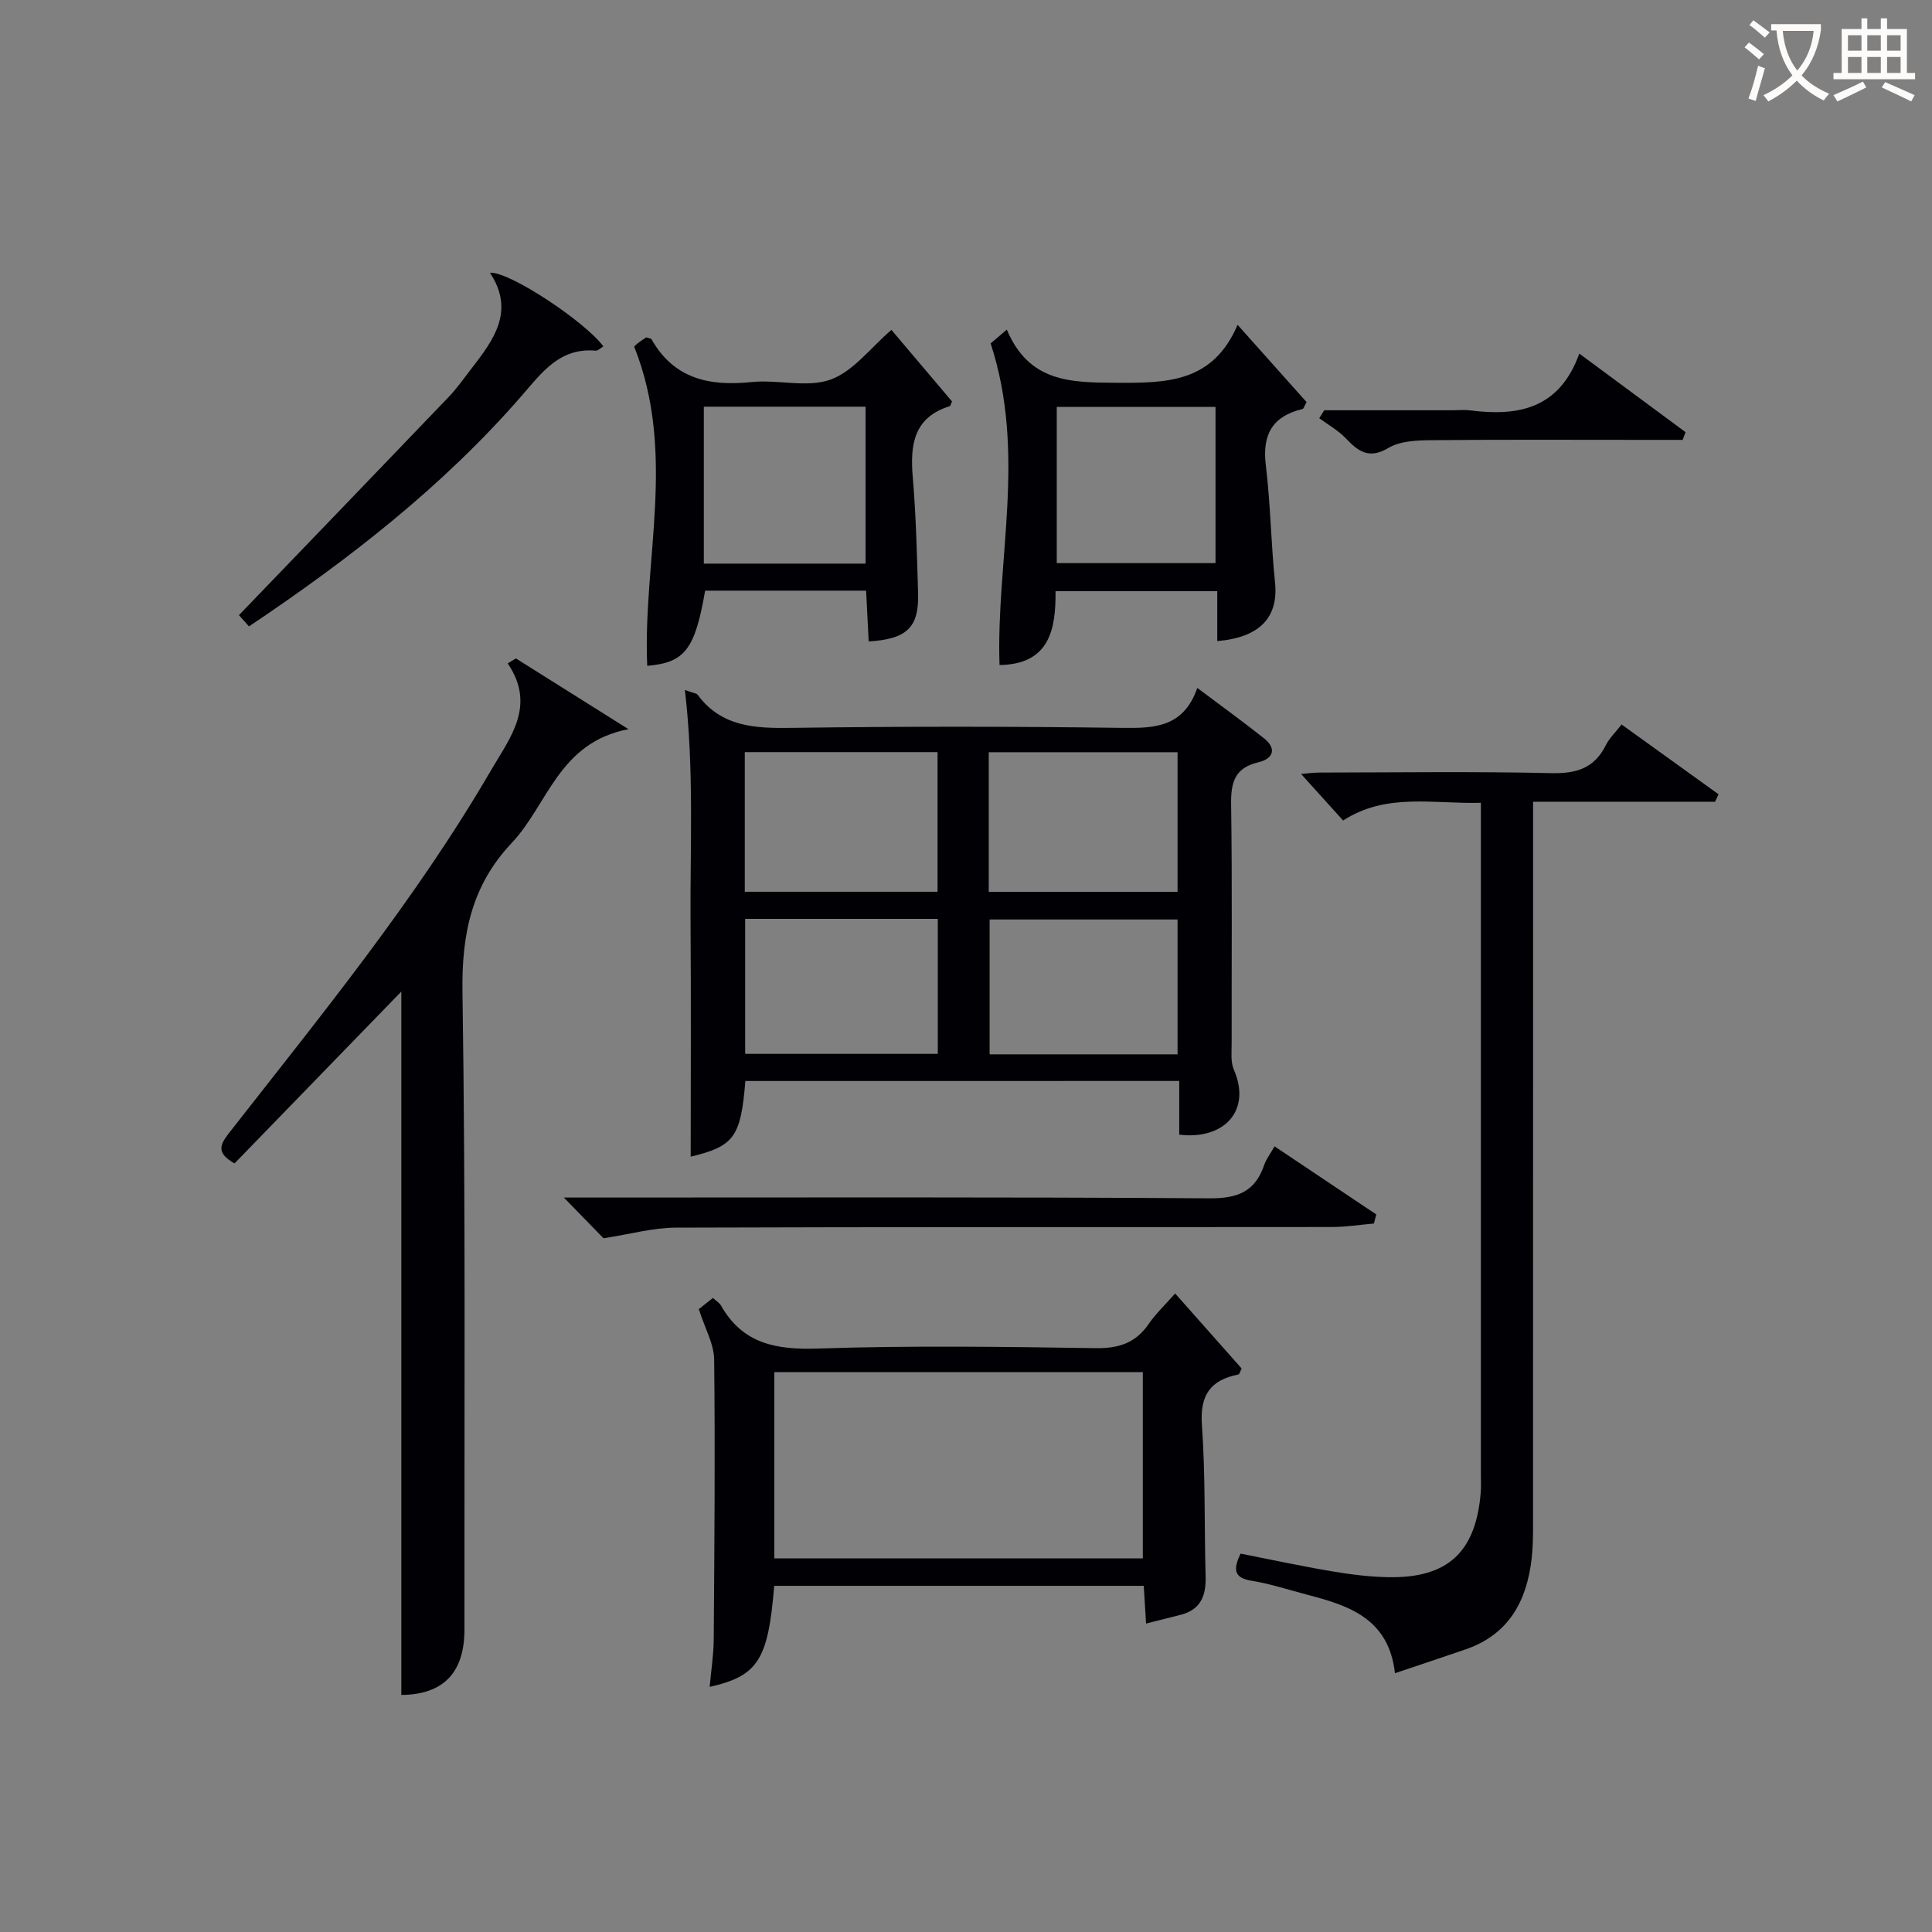 <svg enable-background="new 0 0 400 400" viewBox="0 0 400 400" xmlns="http://www.w3.org/2000/svg"><rect x="0" y="0" width="400" height="400" fill="#808080" stroke="none"/><g fill="#010105"><path d="m154.32 223.81c-.95 11.69-2.37 13.49-11.32 15.67 0-16 .09-32.22-.03-48.44-.11-15.87.77-31.72-1.17-48.18 2 .7 2.44.72 2.6.94 4.96 6.73 11.93 7.01 19.52 6.9 22.82-.32 45.64-.31 68.46 0 6.75.09 12.67-.15 15.51-8.27 4.98 3.75 9.49 6.99 13.83 10.45 2.79 2.23 1.72 4.27-1.18 4.94-4.95 1.16-5.72 4.22-5.65 8.76.24 16.49.08 32.98.11 49.47 0 1.82-.23 3.85.46 5.43 3.65 8.3-1.85 14.57-11.31 13.44 0-3.53 0-7.12 0-11.12-30.13.01-59.84.01-89.83.01zm-.12-39.18h39.91c0-9.89 0-19.41 0-28.91-13.56 0-26.64 0-39.91 0zm50.51.02h39.09c0-9.78 0-19.2 0-28.91-13.07 0-25.93 0-39.09 0zm-50.43 5.59v27.95h39.88c0-9.58 0-18.76 0-27.95-13.51 0-26.58 0-39.88 0zm89.52.13c-13.29 0-26.14 0-38.91 0v27.92h38.91c0-9.41 0-18.5 0-27.92z"/><path d="m106.81 136.32c7.31 4.59 14.62 9.19 23.31 14.65-14.47 2.75-16.68 15.63-24.17 23.55-8.31 8.79-10.38 18.89-10.2 30.84.67 43.98.36 87.98.41 131.97.01 9.09-4.48 13.52-13.07 13.59 0-48.66 0-97.32 0-145.63-11.3 11.65-22.95 23.65-34.53 35.58-3.62-2.05-3.19-3.66-1.26-6.14 19.05-24.38 38.7-48.35 54.33-75.2 3.95-6.79 9.44-13.39 3.49-22.18.57-.34 1.13-.68 1.69-1.03z"/><path d="m355.08 165.99c-12.29 0-24.57 0-37.67 0v6.64c0 47.64 0 95.27-.01 142.91 0 2.33-.01 4.67-.27 6.98-.98 8.9-4.71 15.88-13.73 18.98-4.67 1.61-9.35 3.15-14.59 4.92-1.26-11.28-9.49-14-18.12-16.24-3.85-1-7.65-2.27-11.56-2.9-3.78-.61-3.79-2.42-2.29-5.62 6.24 1.22 12.51 2.58 18.83 3.65 3.92.66 7.91 1.17 11.87 1.23 12.21.2 18-5.21 19.02-17.44.11-1.32.04-2.66.04-4 0-44.14 0-88.28 0-132.41 0-1.97 0-3.94 0-6.48-9.93.27-19.59-2.13-28.52 3.67-2.98-3.3-5.76-6.37-8.71-9.64 1.1-.09 2.46-.29 3.82-.29 15.99-.02 31.98-.25 47.97.12 5.23.12 8.93-1.01 11.32-5.8.72-1.45 1.98-2.63 3.25-4.27 6.79 4.89 13.44 9.67 20.08 14.45-.25.52-.49 1.03-.73 1.54z"/><path d="m160.29 328.33c-1.25 15.31-3.33 18.65-13.36 20.92.3-3.39.81-6.6.84-9.81.14-19.31.31-38.62.09-57.93-.04-3.27-1.92-6.52-3.18-10.47.48-.38 1.67-1.32 2.93-2.32.72.67 1.35 1.03 1.66 1.57 4.52 7.99 11.5 9.2 20.13 8.91 19.12-.64 38.28-.37 57.42-.08 4.78.07 8.27-1.04 10.99-4.99 1.49-2.17 3.45-4.01 5.49-6.33 4.75 5.36 9.32 10.51 13.77 15.53-.36.71-.47 1.21-.66 1.24-5.79 1.14-8.01 4.25-7.57 10.45.75 10.44.48 20.95.77 31.43.11 3.92-1.03 6.82-5.14 7.87-2.23.57-4.46 1.13-7.19 1.82-.16-2.69-.31-5.08-.48-7.81-25.39 0-50.77 0-76.51 0zm.02-44.24v38.56h76.3c0-13.06 0-25.77 0-38.56-25.53 0-50.66 0-76.3 0z"/><path d="m208.45 68.25c4.62 10.91 13.19 10.94 22.63 11 10.43.06 20.01.02 25.15-12 5.29 5.93 9.86 11.05 14.28 16-.5.9-.61 1.38-.83 1.43-6.21 1.48-8.38 5.25-7.61 11.61.98 8.06 1.08 16.23 1.91 24.31.74 7.17-3.11 11.39-11.96 12.13 0-3.32 0-6.63 0-10.33-11.18 0-22.06 0-33.48 0 .07 7.85-1.2 15.13-11.6 15.29-.73-21.76 5.63-43.79-1.84-66.59.23-.18 1.46-1.23 3.35-2.85zm10.34 15.99v32.35h32.87c0-10.98 0-21.55 0-32.35-11.01 0-21.75 0-32.87 0z"/><path d="m145.99 122.29c-2.1 12.17-4.21 14.91-11.99 15.56-.95-21.74 6.14-43.89-2.69-66.06-.29.31.11-.21.6-.61.62-.51 1.32-.94 1.89-1.33.52.18.98.2 1.1.41 4.67 8.22 12.01 9.74 20.72 8.84 5.44-.56 11.47 1.24 16.34-.51 4.71-1.7 8.28-6.59 12.6-10.29 4.2 4.96 8.45 9.98 12.54 14.81-.3.68-.33.94-.43.97-7.54 2.34-8.26 8.01-7.69 14.75.68 7.95.86 15.94 1.1 23.92.21 7.13-2.25 9.56-10.23 10.06-.17-3.41-.34-6.83-.53-10.52-11.27 0-22.32 0-33.33 0zm-.27-5.6h33.49c0-11.01 0-21.71 0-32.49-11.32 0-22.25 0-33.49 0z"/><path d="m284.46 253.32c-2.91.25-5.82.72-8.73.72-45.29.05-90.58-.03-135.87.13-4.67.02-9.33 1.34-14.91 2.2-1.88-1.93-4.7-4.82-8.21-8.43h5.84c42.63 0 85.25-.13 127.88.16 5.82.04 9.42-1.42 11.28-6.91.41-1.2 1.24-2.26 2.14-3.85 7.2 4.82 14.13 9.46 21.07 14.1-.18.61-.34 1.24-.49 1.88z"/><path d="m51.55 129.69c-.96-1.07-1.8-2.01-2.08-2.33 14.65-15.22 29.07-30.18 43.43-45.18 1.72-1.8 3.16-3.86 4.69-5.84 4.58-5.94 9.11-11.9 3.85-19.87 4.04-.31 19.8 10.21 23.48 15.25-.56.32-1.12.93-1.63.88-7.43-.64-11.12 4.55-15.29 9.35-16.3 18.75-35.7 33.83-56.45 47.74z"/><path d="m348.37 91.07c-2.77 0-5.53 0-8.3 0-14.64 0-29.28-.08-43.92.07-2.93.03-6.3.18-8.67 1.59-4.05 2.41-6.26.74-8.86-1.99-1.56-1.64-3.64-2.79-5.48-4.15.34-.55.69-1.1 1.03-1.65h26.66c1.16 0 2.35-.13 3.49.02 9.93 1.28 18.53-.26 22.66-11.75 7.81 5.78 14.91 11.02 22 16.27-.2.53-.41 1.06-.61 1.59z"/></g><path d="m362.1 8.8c1.1.8 2.1 1.6 3.1 2.4l-1 1.1c-1.3-1.1-2.3-2-3-2.5zm1.9 4.8c.5.2.9.4 1.4.5-.6 2.3-1.3 4.5-1.9 6.8l-1.5-.5c.8-2.1 1.4-4.3 2-6.8zm-1-9.4c1.3.9 2.4 1.8 3.4 2.5l-1 1.1c-1.4-1.2-2.4-2.1-3.2-2.6zm3.7 2.2v-1.4h10.3v1.2c-.5 3.6-1.8 6.8-4 9.4 1.5 1.6 3.4 2.8 5.7 3.8-.3.4-.7.8-1.1 1.4-2.3-1.1-4.1-2.5-5.6-4.1-1.6 1.6-3.6 3.1-5.9 4.3-.3-.5-.7-.9-1-1.3 2.4-1.1 4.4-2.5 6-4.1-1.9-2.5-3-5.6-3.3-9.3h-1.1zm8.8 0h-6.4c.3 3.3 1.3 6 3 8.2 2-2.3 3.1-5.1 3.4-8.2z" fill="#fcfbfa"/><path d="m385.3 3.8h1.3v2.2h2.8v-2.2h1.3v2.2h4.1v9.1h1.7v1.3h-16.9v-1.3h1.7v-9.1h4.1v-2.2zm.4 13.1.7 1.2c-1.8.9-3.8 1.9-6 2.9-.2-.4-.5-.8-.8-1.3 2.3-1 4.3-1.9 6.1-2.8zm-3.1-6.4h2.8v-3.2h-2.8zm0 4.6h2.8v-3.3h-2.8zm4-4.6h2.8v-3.2h-2.8zm0 4.6h2.8v-3.3h-2.8zm3.7 1.9c2.1.9 4.1 1.8 6.1 2.7l-.7 1.3c-2.2-1.1-4.2-2-6.1-2.9zm3.2-9.7h-2.8v3.2h2.8zm-2.8 7.8h2.8v-3.3h-2.8z" fill="#fcfbfa"/></svg>
